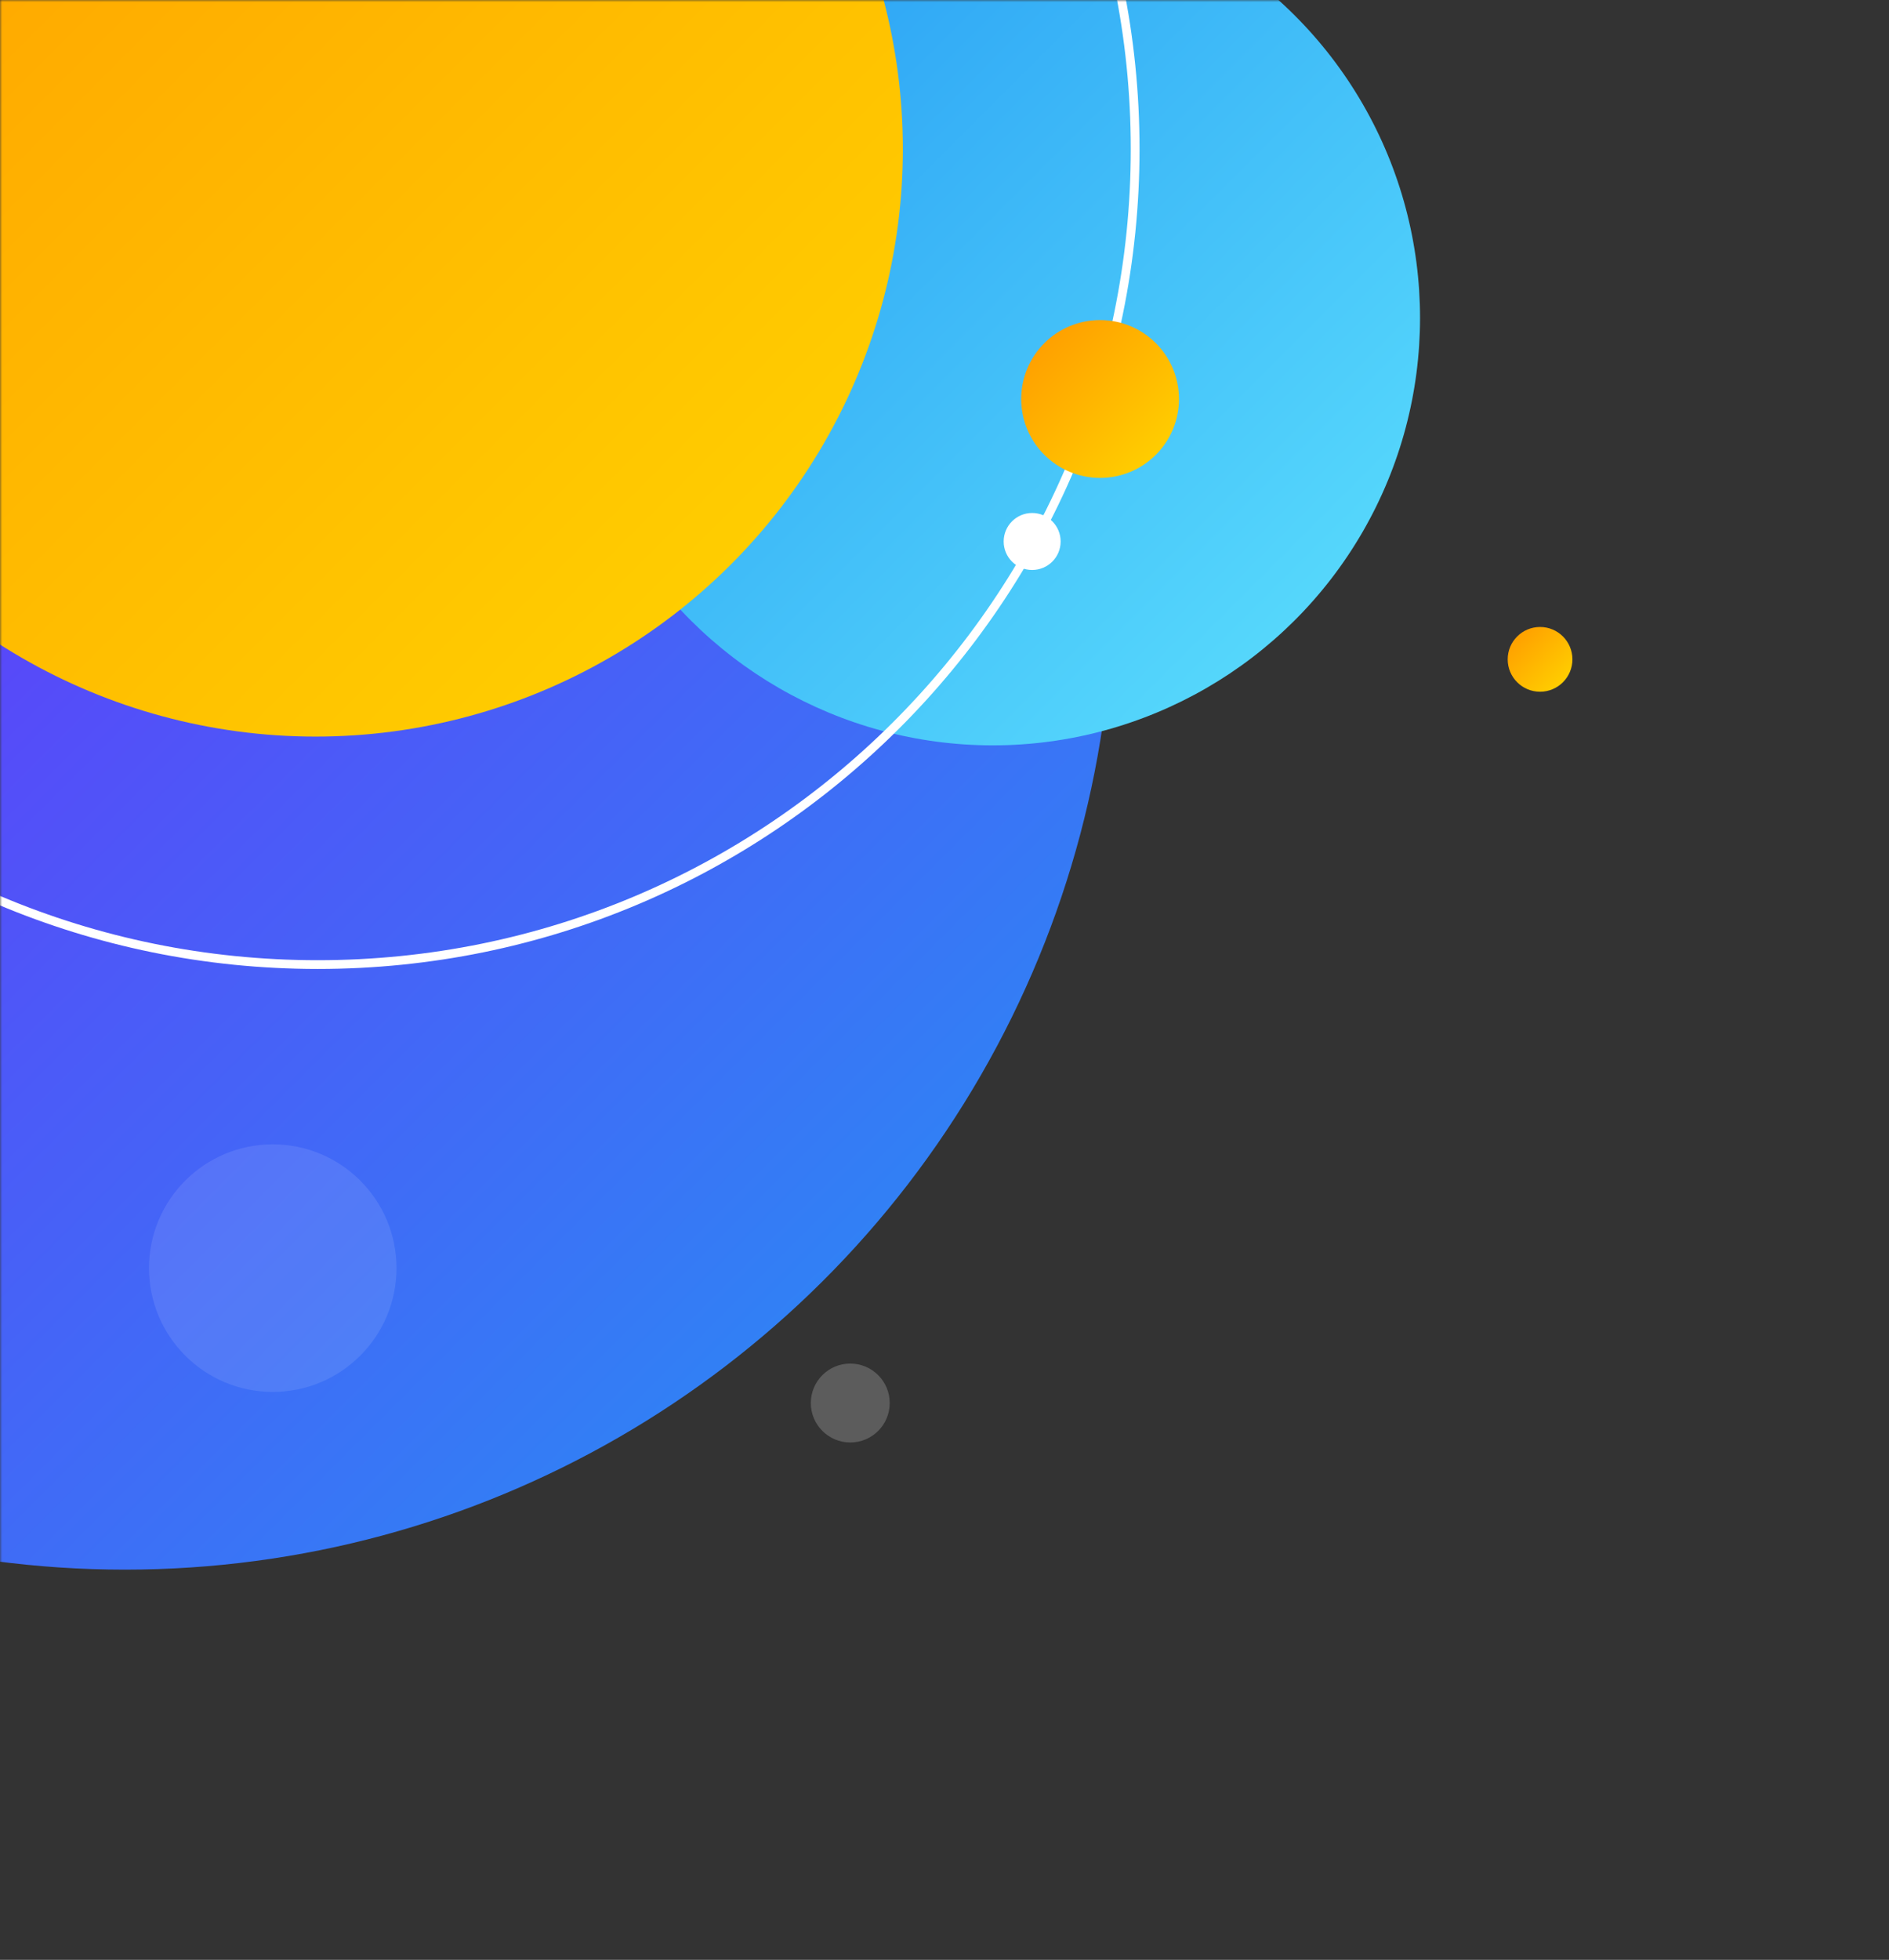 <svg width="431" height="447" viewBox="0 0 431 447" fill="none" xmlns="http://www.w3.org/2000/svg"><rect x="0" y="0" width="431" height="447" fill="#333333" stroke="none"/><mask id="a" mask-type="alpha" maskUnits="userSpaceOnUse" x="0" y="0" width="431" height="447"><path transform="rotate(90 431 0)" fill="#F8F8F8" d="M431 0h447v431H431z"/></mask><g mask="url(#a)"><circle cx="28.5" cy="132.5" transform="rotate(90 28.5 132.5)" fill="url(#b)" r="225.5"/><circle cx="226.5" cy="72.5" transform="rotate(90 226.5 72.5)" fill="url(#c)" r="97.5"/><circle opacity=".1" cx="62.233" cy="289.233" r="28.233" transform="rotate(90 62.233 289.233)" fill="#fff"/><path d="M72.5 220C-30.504 220-114 136.722-114 34s83.496-186 186.5-186S259-68.722 259 34 175.504 220 72.5 220Z" stroke="#fff" stroke-width="2"/><circle cx="72" cy="34" r="134" transform="rotate(90 72 34)" fill="url(#d)"/><circle cx="251" cy="91" r="18" transform="rotate(90 251 91)" fill="url(#e)"/><circle cx="235.5" cy="123.5" transform="rotate(90 235.5 123.5)" fill="#fff" r="6.5"/><circle cx="351.384" cy="150.384" r="7.384" transform="rotate(90 351.384 150.384)" fill="url(#f)"/><circle opacity=".2" cx="194" cy="320" r="9" transform="rotate(90 194 320)" fill="#fff"/></g><defs><linearGradient id="b" x1="254" y1="-93" x2="-197" y2="358" gradientUnits="userSpaceOnUse"><stop stop-color="#2296F3"/><stop offset="1" stop-color="#8A00FF"/></linearGradient><linearGradient id="c" x1="324" y1="-25" x2="129" y2="170" gradientUnits="userSpaceOnUse"><stop stop-color="#5EE2FD"/><stop offset="1" stop-color="#2296F3"/></linearGradient><linearGradient id="d" x1="-62" y1="168" x2="206" y2="-100" gradientUnits="userSpaceOnUse"><stop stop-color="#FF9800"/><stop offset="1" stop-color="#FFD600"/></linearGradient><linearGradient id="e" x1="233" y1="109" x2="269" y2="73" gradientUnits="userSpaceOnUse"><stop stop-color="#FF9800"/><stop offset="1" stop-color="#FFD600"/></linearGradient><linearGradient id="f" x1="344" y1="157.768" x2="358.768" y2="143" gradientUnits="userSpaceOnUse"><stop stop-color="#FF9800"/><stop offset="1" stop-color="#FFD600"/></linearGradient></defs></svg>